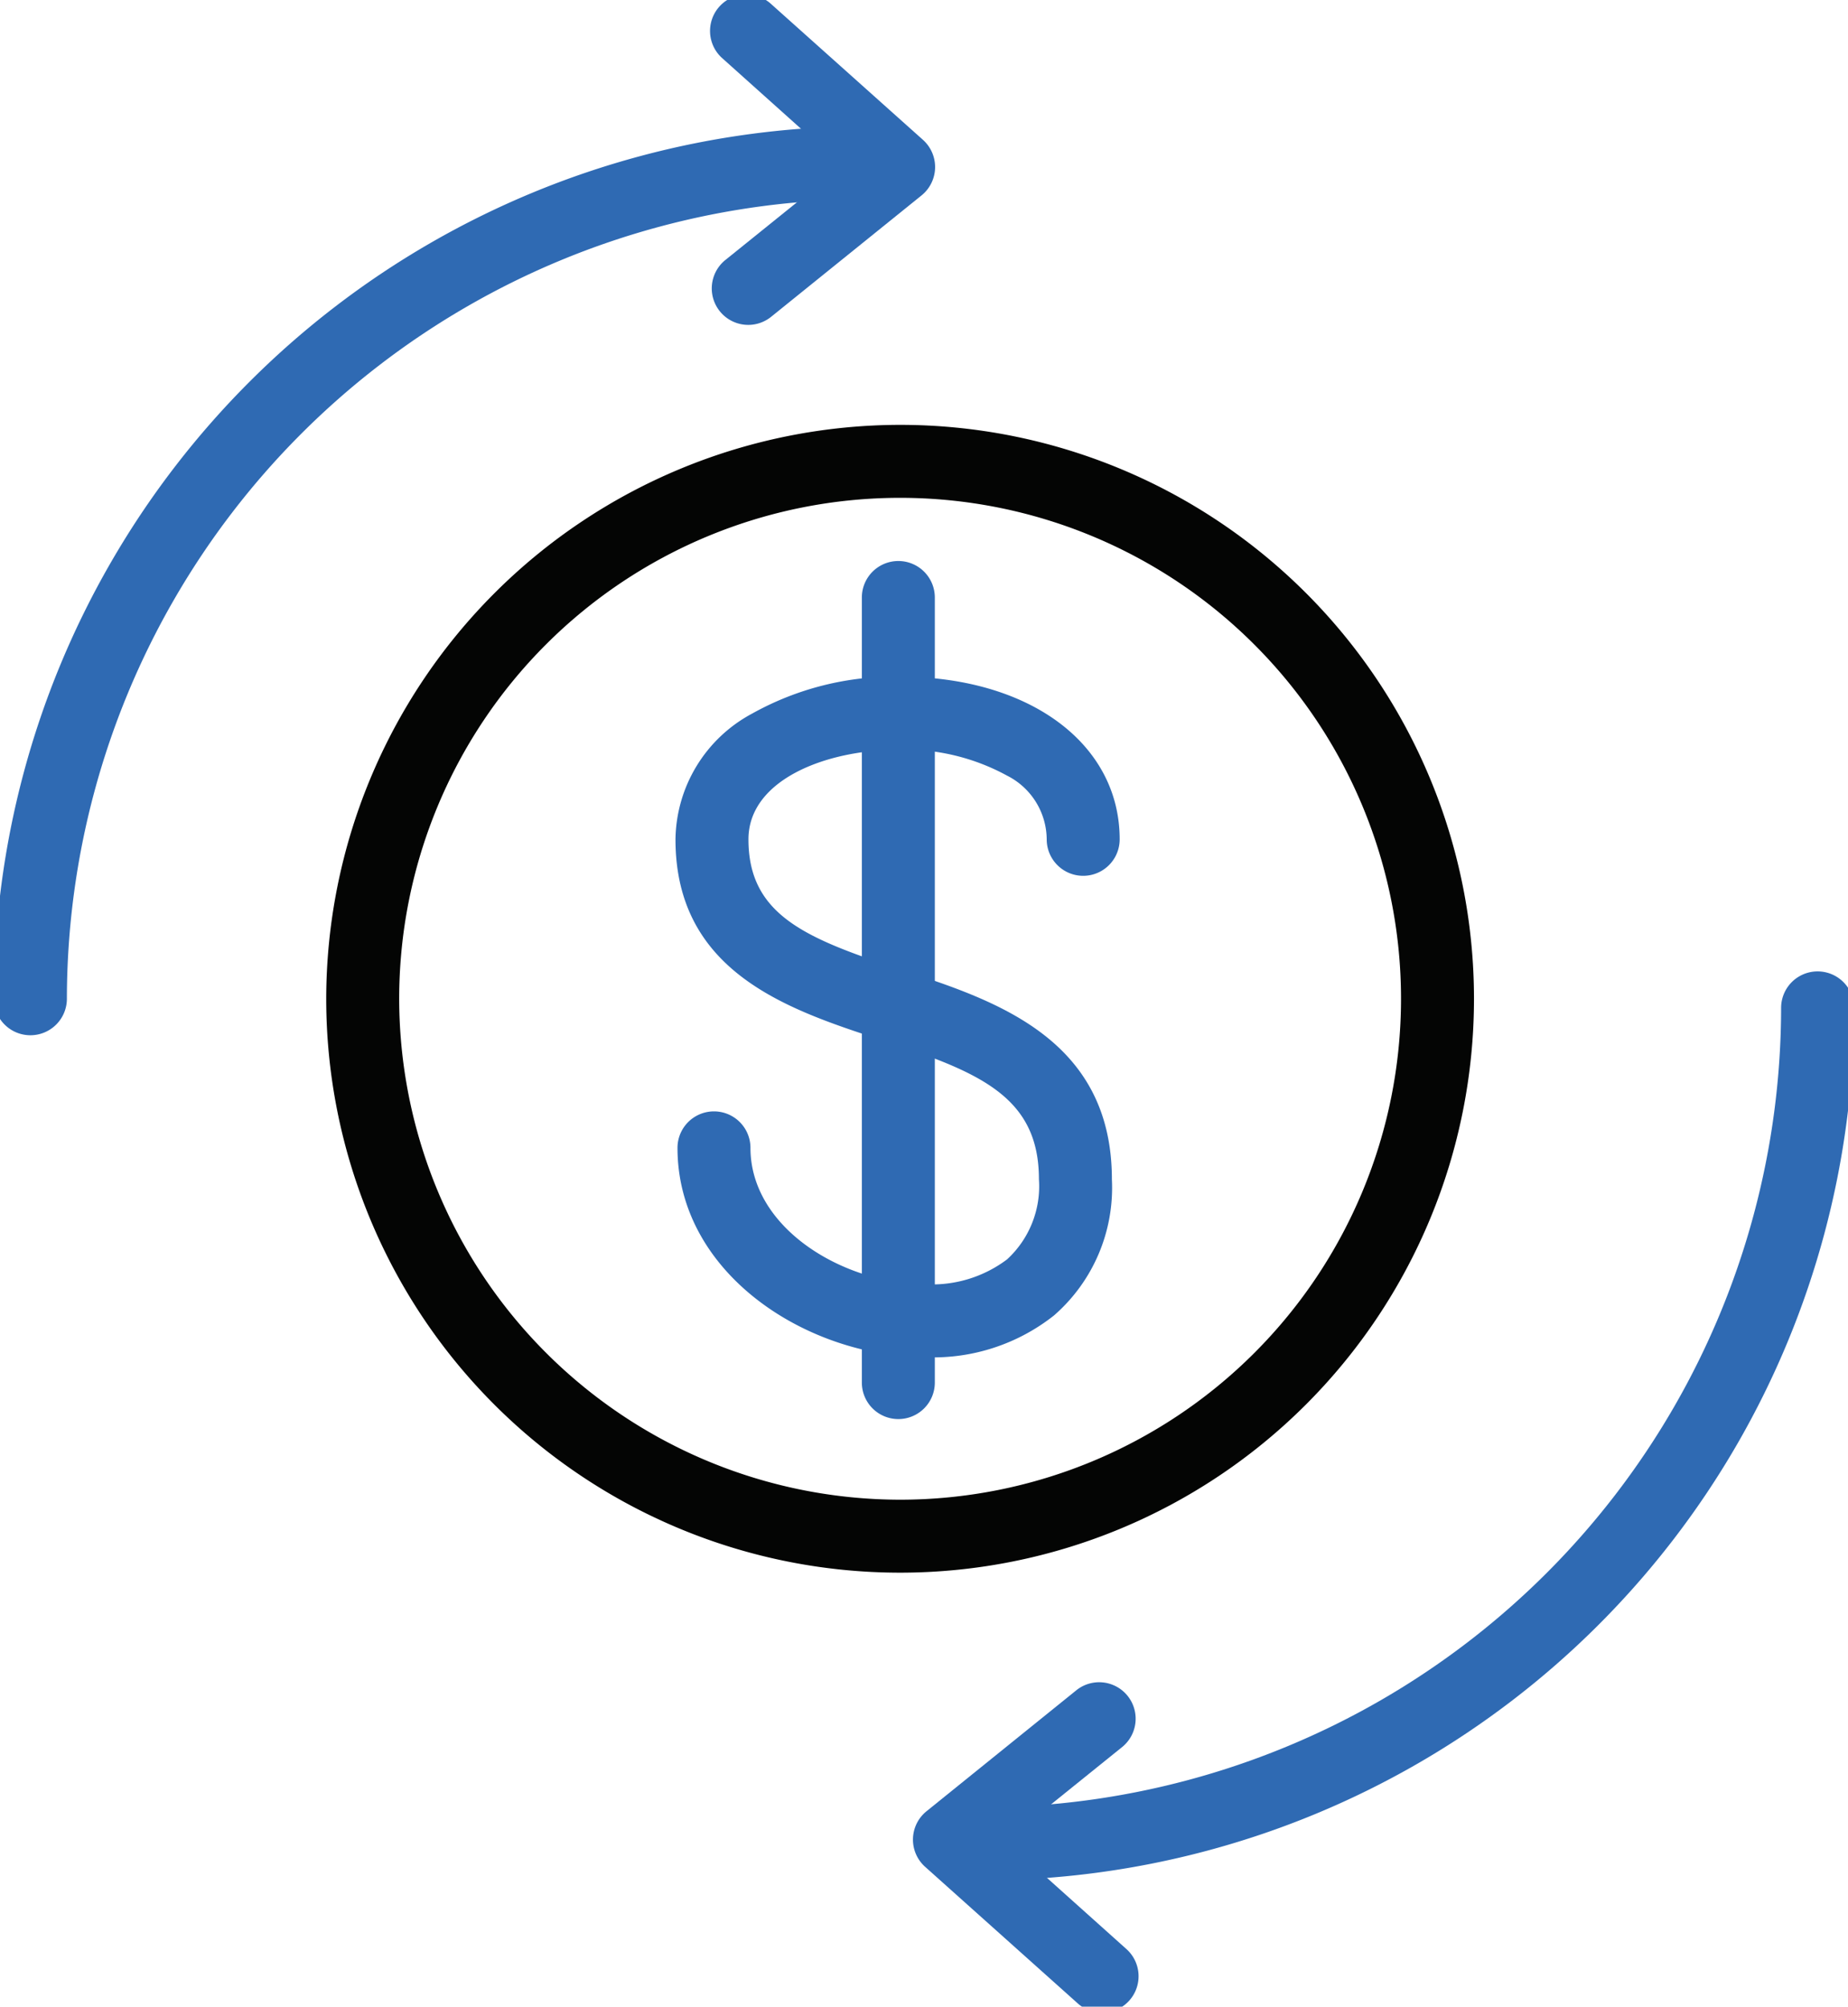 <svg xmlns="http://www.w3.org/2000/svg" xmlns:xlink="http://www.w3.org/1999/xlink" width="30.392" height="33" viewBox="0 0 30.392 33"><defs><clipPath id="a"><rect width="30.392" height="33" fill="none" stroke="#707070" stroke-width="1.2"/></clipPath></defs><g clip-path="url(#a)"><path d="M8.838-.6A9.438,9.438,0,1,1-.6,8.838,9.449,9.449,0,0,1,8.838-.6Zm0,17.676A8.238,8.238,0,1,0,.6,8.838,8.247,8.247,0,0,0,8.838,17.076Z" transform="translate(5.965 7.587)" fill="#040504"/><path d="M.5,17.025a.6.6,0,0,1-.6-.6A14.348,14.348,0,0,1,14.248,2.077a.6.6,0,1,1,0,1.2A13.163,13.163,0,0,0,1.1,16.425.6.6,0,0,1,.5,17.025Z" fill="#2f6ab3"/><path d="M12.306,5.343a.6.6,0,0,1-.377-1.067l1.923-1.55L11.867.947a.6.6,0,0,1,.8-.894L15.179,2.3a.6.6,0,0,1-.024.914L12.682,5.21A.6.6,0,0,1,12.306,5.343Z" fill="#2f6ab3"/><path d="M16.144,30.923a.6.6,0,0,1,0-1.2A13.163,13.163,0,0,0,29.292,16.575a.6.6,0,0,1,1.2,0A14.348,14.348,0,0,1,16.144,30.923Z" fill="#2f6ab3"/><path d="M18.125,33.1a.6.6,0,0,1-.4-.153L15.214,30.7a.6.6,0,0,1,.024-.914L17.71,27.79a.6.6,0,0,1,.753.934l-1.923,1.55,1.985,1.779a.6.6,0,0,1-.4,1.047Z" fill="#2f6ab3"/><path d="M15.242,22.321c-1.981,0-4.1-1.384-4.1-3.444a.6.6,0,1,1,1.2,0c0,1.322,1.529,2.244,2.9,2.244a2.049,2.049,0,0,0,1.32-.41,1.632,1.632,0,0,0,.524-1.319c0-1.373-1-1.77-2.626-2.3-1.493-.49-3.351-1.1-3.351-3.289a2.379,2.379,0,0,1,1.259-2.067,4.794,4.794,0,0,1,2.429-.608c2.13,0,3.617,1.1,3.617,2.675a.6.6,0,1,1-1.2,0,1.183,1.183,0,0,0-.653-1.048,3.5,3.5,0,0,0-1.764-.427c-1.236,0-2.488.507-2.488,1.475,0,1.257.96,1.635,2.525,2.149,1.538.5,3.452,1.132,3.452,3.444a2.784,2.784,0,0,1-.952,2.237A3.2,3.2,0,0,1,15.242,22.321Z" fill="#2f6ab3"/><path d="M0,13.511a.6.6,0,0,1-.6-.6V0A.6.6,0,0,1,0-.6.6.6,0,0,1,.6,0V12.911A.6.6,0,0,1,0,13.511Z" transform="translate(14.774 9.826)" fill="#2f6ab3"/></g></svg>